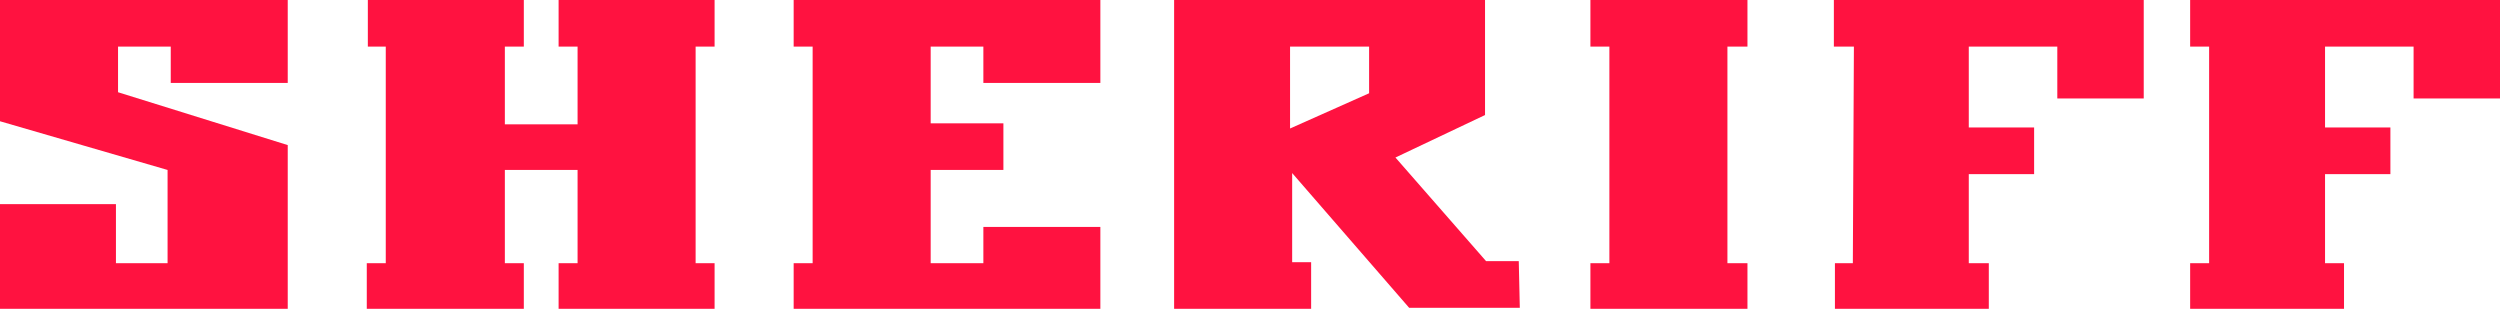 <svg width="170" height="21" viewBox="0 0 170 21" fill="none" xmlns="http://www.w3.org/2000/svg">
<path d="M19.566 9.866L8.027 6.272V3.171H11.611V5.638H16.484H19.566V0H0V3.171V8.245L11.395 11.557V17.899H7.884V13.883H0V21H19.566V9.866Z" fill="#FF1240"/>
<path d="M124.703 3.171H126.065L125.993 17.899H124.775V21H135.239V17.899H133.877V11.839H138.32V8.668H133.877V3.171H139.897V6.695H145.774V0H124.703V3.171Z" fill="#FF1240"/>
<path d="M148.93 3.171H150.22V17.899H148.93V21H159.393V17.899H158.103V11.839H162.547V8.668H158.103V3.171H164.124V6.695H170.001V0H148.93V3.171Z" fill="#FF1240"/>
<path d="M48.592 3.171V0H37.985V3.171H39.275V8.456H34.33V3.171H35.62V0H25.013V3.171H26.232V16.631V17.899H24.941V21H35.62V17.899H34.33V11.557H39.275V16.631V17.899H37.985V21H48.592V17.899H47.302V3.171H48.592Z" fill="#FF1240"/>
<path d="M109.438 16.631V17.899H108.148V21H118.827V17.899H117.465V3.171H118.827V0H108.148V3.171H109.438V16.631Z" fill="#FF1240"/>
<path d="M66.869 15.433V17.899H63.286V11.557H68.231V8.386H63.286V3.171H66.869V5.638H74.825V0H53.969V3.171H55.259V17.899H53.969V21H74.825V15.433H66.869Z" fill="#FF1240"/>
<path d="M79.84 0V3.171V17.899V21H89.157V17.829H87.867V11.768L95.822 20.93H103.347L103.276 17.758H101.054L94.89 10.711L100.982 7.822V0H79.84ZM93.099 6.342L87.724 8.738V3.171H93.099V6.342Z" fill="#FF1240"/>
</svg>
